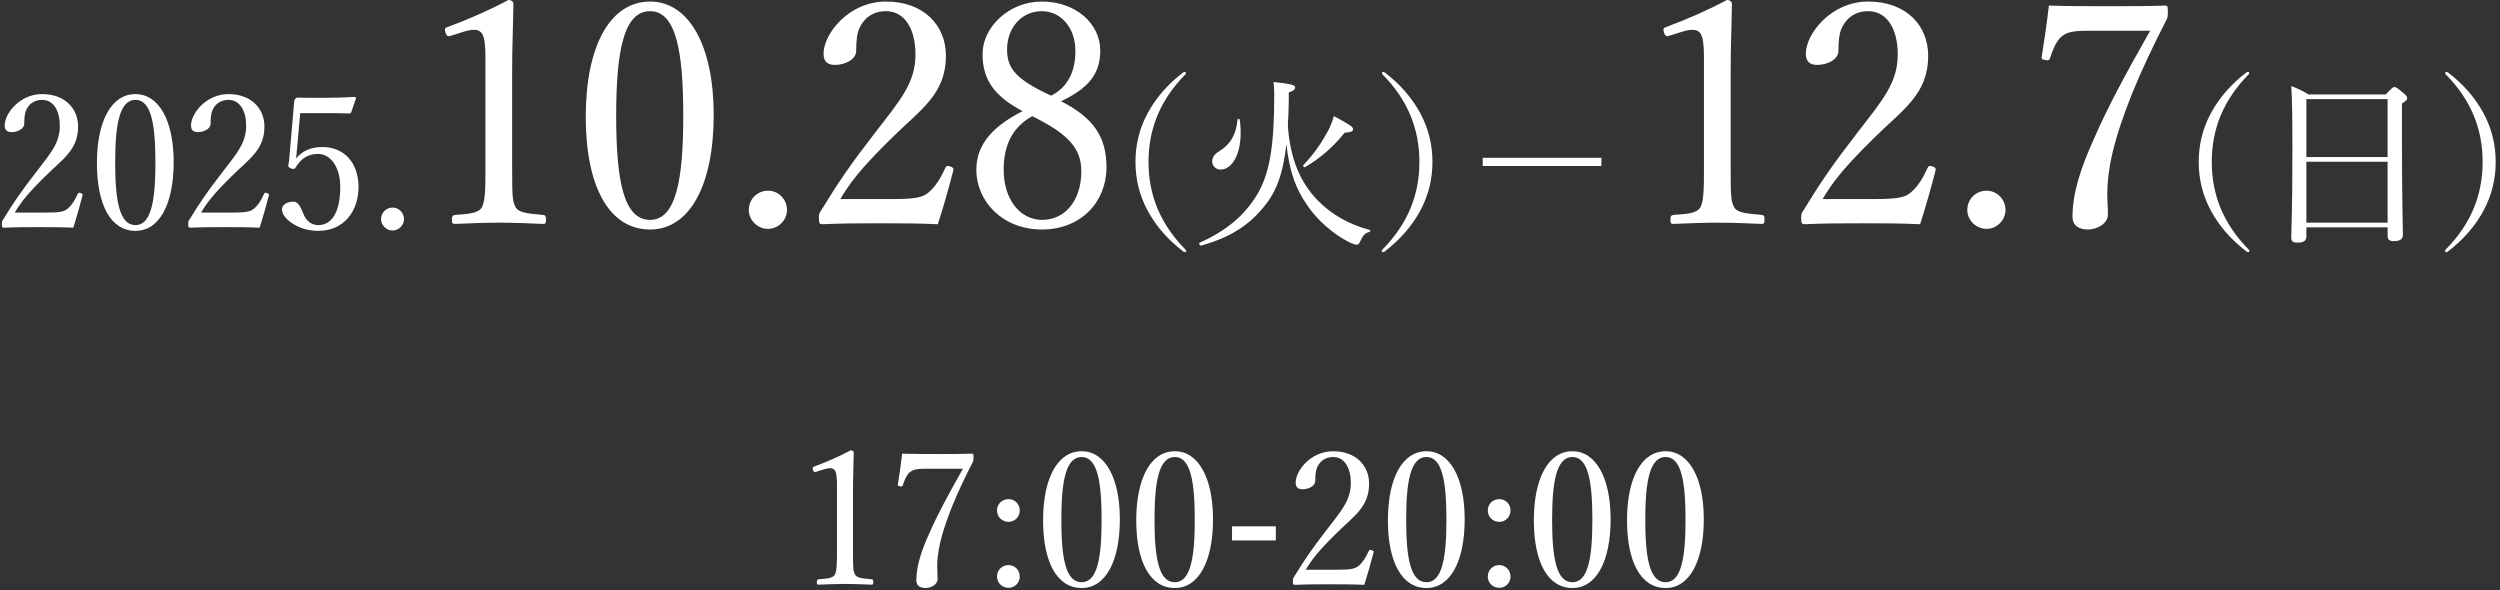 <svg width="322" height="76" viewBox="0 0 322 76" fill="none" xmlns="http://www.w3.org/2000/svg">
<rect x="0" y="0" width="322" height="76" fill="#333333" stroke="none"/>
<path d="M1.898 27.384H5.834C7.826 27.384 8.282 27.24 8.738 26.856C9.314 26.352 9.65 25.752 10.01 24.984C10.082 24.816 10.154 24.792 10.394 24.864C10.61 24.936 10.658 25.008 10.634 25.152C10.322 26.376 9.842 28.08 9.434 29.328C7.898 29.256 6.53 29.256 4.994 29.256C3.434 29.256 2.066 29.256 0.53 29.328C0.314 29.328 0.242 29.28 0.242 28.896C0.242 28.512 0.266 28.488 0.41 28.272C1.778 26.04 2.642 24.768 4.61 22.224C6.578 19.68 7.706 18.384 7.706 16.2C7.706 14.304 6.914 12.864 5.426 12.864C4.322 12.864 3.674 13.488 3.362 14.208C3.194 14.568 3.122 15.168 3.122 15.936C3.122 16.584 2.282 17.016 1.49 17.016C0.986 17.016 0.602 16.824 0.602 16.152C0.602 14.64 2.522 12.12 5.426 12.12C8.378 12.12 10.058 13.992 10.058 16.296C10.058 19.296 8.114 20.448 5.858 22.68C3.362 25.128 2.618 26.184 1.898 27.384ZM17.45 12.12C20.474 12.12 22.37 15.552 22.37 20.88C22.37 26.304 20.522 29.736 17.45 29.736C14.306 29.736 12.482 26.448 12.482 21.024C12.482 15.528 14.378 12.12 17.45 12.12ZM17.45 12.864C15.386 12.864 14.834 16.056 14.834 20.952C14.834 25.872 15.386 28.992 17.45 28.992C19.466 28.992 20.018 25.872 20.018 20.952C20.018 16.056 19.49 12.864 17.45 12.864ZM25.898 27.384H29.834C31.826 27.384 32.282 27.24 32.738 26.856C33.314 26.352 33.65 25.752 34.01 24.984C34.082 24.816 34.154 24.792 34.394 24.864C34.61 24.936 34.658 25.008 34.634 25.152C34.322 26.376 33.842 28.08 33.434 29.328C31.898 29.256 30.53 29.256 28.994 29.256C27.434 29.256 26.066 29.256 24.53 29.328C24.314 29.328 24.242 29.28 24.242 28.896C24.242 28.512 24.266 28.488 24.41 28.272C25.778 26.04 26.642 24.768 28.61 22.224C30.578 19.68 31.706 18.384 31.706 16.2C31.706 14.304 30.914 12.864 29.426 12.864C28.322 12.864 27.674 13.488 27.362 14.208C27.194 14.568 27.122 15.168 27.122 15.936C27.122 16.584 26.282 17.016 25.49 17.016C24.986 17.016 24.602 16.824 24.602 16.152C24.602 14.64 26.522 12.12 29.426 12.12C32.378 12.12 34.058 13.992 34.058 16.296C34.058 19.296 32.114 20.448 29.858 22.68C27.362 25.128 26.618 26.184 25.898 27.384ZM38.666 14.568L38.258 19.152C38.234 19.512 38.186 19.92 38.138 20.4C38.978 19.416 40.058 18.936 41.522 18.936C44.33 18.936 46.178 20.976 46.178 24.072C46.178 27.216 44.282 29.736 40.994 29.736C39.794 29.736 38.666 29.4 37.898 28.92C37.13 28.488 36.314 27.744 36.314 26.952C36.314 26.448 36.89 25.968 37.802 25.968C38.57 25.968 38.858 27.12 39.146 27.696C39.458 28.392 40.058 28.992 40.994 28.992C42.986 28.992 43.826 26.856 43.826 24.096C43.826 21.384 42.482 19.824 40.97 19.824C39.578 19.824 38.738 20.496 38.09 21.552C37.946 21.792 37.802 21.816 37.418 21.672C37.106 21.528 37.106 21.408 37.154 21.192C37.202 21 37.226 20.736 37.25 20.52L37.898 13.032C37.898 12.912 37.922 12.84 38.042 12.72C38.162 12.624 38.21 12.576 38.33 12.576C39.242 12.6 40.586 12.6 41.81 12.6C42.722 12.6 44.114 12.576 45.65 12.48C45.794 12.48 45.842 12.552 45.842 12.696L45.242 14.448C45.218 14.544 45.098 14.616 45.002 14.616C44.018 14.592 43.346 14.568 42.41 14.568H38.666ZM50.57 26.736C51.362 26.736 52.034 27.384 52.034 28.224C52.034 29.016 51.362 29.688 50.57 29.688C49.754 29.688 49.082 29.016 49.082 28.224C49.082 27.384 49.754 26.736 50.57 26.736ZM59.604 4.12L58.084 4.6C57.684 4.72 57.524 4.68 57.364 4.16C57.244 3.68 57.284 3.6 57.764 3.44C60.364 2.48 63.004 1.32 65.484 -2.38419e-06C65.884 -2.38419e-06 66.124 0.24 66.124 0.48C66.084 3.64 65.964 5.92 65.964 9.16V21.44C65.964 25.4 66.004 25.88 66.404 26.68C66.844 27.48 68.324 27.52 69.964 27.68C70.244 27.72 70.324 27.84 70.324 28.28C70.324 28.76 70.244 28.84 69.964 28.84C68.204 28.76 66.044 28.68 64.364 28.68C62.444 28.68 60.484 28.76 58.604 28.84C58.284 28.84 58.204 28.76 58.204 28.28C58.204 27.84 58.324 27.72 58.604 27.68C60.204 27.56 61.604 27.52 62.084 26.68C62.524 25.8 62.524 24.08 62.524 21.44V7.28C62.524 5.84 62.404 4.8 62.084 4.32C61.884 4.04 61.604 3.84 61.044 3.84C60.684 3.84 60.204 3.92 59.604 4.12ZM83.724 0.2C88.764 0.2 91.924 5.92 91.924 14.8C91.924 23.84 88.844 29.56 83.724 29.56C78.484 29.56 75.444 24.08 75.444 15.04C75.444 5.88 78.604 0.2 83.724 0.2ZM83.724 1.44C80.284 1.44 79.364 6.76 79.364 14.92C79.364 23.12 80.284 28.32 83.724 28.32C87.084 28.32 88.004 23.12 88.004 14.92C88.004 6.76 87.124 1.44 83.724 1.44ZM98.924 24.56C100.244 24.56 101.364 25.64 101.364 27.04C101.364 28.36 100.244 29.48 98.924 29.48C97.564 29.48 96.444 28.36 96.444 27.04C96.444 25.64 97.564 24.56 98.924 24.56ZM108.233 25.64H114.793C118.113 25.64 118.873 25.4 119.633 24.76C120.593 23.92 121.153 22.92 121.753 21.64C121.873 21.36 121.993 21.32 122.393 21.44C122.753 21.56 122.833 21.68 122.793 21.92C122.273 23.96 121.473 26.8 120.793 28.88C118.233 28.76 115.953 28.76 113.393 28.76C110.793 28.76 108.513 28.76 105.953 28.88C105.593 28.88 105.473 28.8 105.473 28.16C105.473 27.52 105.513 27.48 105.753 27.12C108.033 23.4 109.473 21.28 112.753 17.04C116.033 12.8 117.913 10.64 117.913 7C117.913 3.84 116.593 1.44 114.113 1.44C112.273 1.44 111.193 2.48 110.673 3.68C110.393 4.28 110.273 5.28 110.273 6.56C110.273 7.64 108.873 8.36 107.553 8.36C106.713 8.36 106.073 8.04 106.073 6.92C106.073 4.4 109.273 0.2 114.113 0.2C119.033 0.2 121.833 3.32 121.833 7.16C121.833 12.16 118.593 14.08 114.833 17.8C110.673 21.88 109.433 23.64 108.233 25.64ZM136.673 13.04C140.793 15.16 142.513 17.56 142.513 21.56C142.513 25.96 139.273 29.56 134.193 29.56C129.193 29.56 125.753 26 125.753 21.84C125.753 18.48 128.073 16.16 131.713 14.32C128.113 12.4 126.553 10.32 126.553 6.96C126.553 3.52 129.913 0.2 134.193 0.2C138.513 0.2 141.713 3 141.713 6.52C141.713 9.64 140.073 11.4 136.673 13.04ZM135.393 12.32C137.553 11.24 138.513 9.16 138.513 6.56C138.513 3.56 136.633 1.44 134.193 1.44C131.553 1.44 129.713 3.6 129.713 6.36C129.713 8.6 130.553 10.12 135.393 12.32ZM132.953 14.96C130.233 16.48 129.273 18.92 129.273 21.88C129.273 25.64 131.353 28.32 134.233 28.32C137.233 28.32 139.273 25.76 139.273 22.08C139.273 19.16 137.713 17.32 132.953 14.96ZM152.417 9.312C152.465 9.288 152.561 9.264 152.633 9.264C152.705 9.264 152.753 9.312 152.753 9.384C152.753 9.456 152.729 9.528 152.681 9.576C149.441 12.864 147.929 16.584 147.929 20.856C147.929 25.128 149.441 28.848 152.681 32.136C152.729 32.184 152.777 32.256 152.777 32.328C152.777 32.4 152.729 32.472 152.657 32.472C152.585 32.472 152.489 32.448 152.417 32.4C150.401 30.864 148.889 29.112 147.809 27.12C146.729 25.104 146.249 23.016 146.249 20.856C146.249 18.696 146.729 16.608 147.809 14.592C148.889 12.6 150.401 10.848 152.417 9.312ZM165.995 11.904V12.864C165.971 14.064 165.947 15.168 165.875 16.176C166.187 20.592 167.531 23.544 169.691 25.776C171.467 27.624 173.795 28.92 176.411 29.616C176.531 29.64 176.507 29.856 176.387 29.88C175.859 29.952 175.499 30.384 175.163 31.152C175.043 31.44 174.923 31.512 174.755 31.512C174.515 31.512 174.131 31.392 173.603 31.104C171.731 30.144 169.619 28.32 168.395 26.472C166.955 24.432 166.091 22.224 165.683 18.552C165.299 22.08 164.555 24.192 163.307 25.968C161.339 28.632 158.963 30.432 154.715 31.632C154.547 31.68 154.355 31.344 154.499 31.272C158.123 29.64 160.307 27.672 161.867 25.152C163.523 22.416 164.123 18.888 164.123 12.168C164.123 11.544 164.099 11.184 164.027 10.56C166.283 10.8 166.811 10.944 166.811 11.256C166.811 11.496 166.691 11.664 165.995 11.904ZM157.211 21.84C156.611 21.84 156.131 21.384 156.131 20.808C156.131 20.328 156.371 19.872 157.019 19.488C158.459 18.624 159.227 17.352 159.395 15.384C159.395 15.264 159.659 15.312 159.683 15.432C160.211 19.392 158.843 21.84 157.211 21.84ZM168.083 21.528C167.963 21.6 167.771 21.36 167.867 21.264C169.259 19.848 170.339 18.192 171.083 16.8C171.419 16.152 171.635 15.528 171.803 14.952C173.939 16.104 174.275 16.344 174.275 16.632C174.275 16.92 174.035 17.04 173.195 17.088C171.731 18.936 169.979 20.424 168.083 21.528ZM178.331 9.312C180.347 10.848 181.859 12.6 182.939 14.592C184.019 16.608 184.499 18.696 184.499 20.856C184.499 23.016 184.019 25.104 182.939 27.12C181.859 29.112 180.347 30.864 178.331 32.4C178.259 32.448 178.163 32.472 178.091 32.472C178.019 32.472 177.971 32.4 177.971 32.328C177.971 32.256 178.019 32.184 178.067 32.136C181.307 28.848 182.819 25.128 182.819 20.856C182.819 16.584 181.307 12.864 178.067 9.576C178.019 9.528 177.995 9.456 177.995 9.384C177.995 9.312 178.043 9.264 178.115 9.264C178.187 9.264 178.283 9.288 178.331 9.312ZM206.261 20.328V21.384H190.973V20.328H206.261ZM216.549 4.12L215.029 4.6C214.629 4.72 214.469 4.68 214.309 4.16C214.189 3.68 214.229 3.6 214.709 3.44C217.309 2.48 219.949 1.32 222.429 -2.38419e-06C222.829 -2.38419e-06 223.069 0.24 223.069 0.48C223.029 3.64 222.909 5.92 222.909 9.16V21.44C222.909 25.4 222.949 25.88 223.349 26.68C223.789 27.48 225.269 27.52 226.909 27.68C227.189 27.72 227.269 27.84 227.269 28.28C227.269 28.76 227.189 28.84 226.909 28.84C225.149 28.76 222.989 28.68 221.309 28.68C219.389 28.68 217.429 28.76 215.549 28.84C215.229 28.84 215.149 28.76 215.149 28.28C215.149 27.84 215.269 27.72 215.549 27.68C217.149 27.56 218.549 27.52 219.029 26.68C219.469 25.8 219.469 24.08 219.469 21.44V7.28C219.469 5.84 219.349 4.8 219.029 4.32C218.829 4.04 218.549 3.84 217.989 3.84C217.629 3.84 217.149 3.92 216.549 4.12ZM234.749 25.64H241.309C244.629 25.64 245.389 25.4 246.149 24.76C247.109 23.92 247.669 22.92 248.269 21.64C248.389 21.36 248.509 21.32 248.909 21.44C249.269 21.56 249.349 21.68 249.309 21.92C248.789 23.96 247.989 26.8 247.309 28.88C244.749 28.76 242.469 28.76 239.909 28.76C237.309 28.76 235.029 28.76 232.469 28.88C232.109 28.88 231.989 28.8 231.989 28.16C231.989 27.52 232.029 27.48 232.269 27.12C234.549 23.4 235.989 21.28 239.269 17.04C242.549 12.8 244.429 10.64 244.429 7C244.429 3.84 243.109 1.44 240.629 1.44C238.789 1.44 237.709 2.48 237.189 3.68C236.909 4.28 236.789 5.28 236.789 6.56C236.789 7.64 235.389 8.36 234.069 8.36C233.229 8.36 232.589 8.04 232.589 6.92C232.589 4.4 235.789 0.2 240.629 0.2C245.549 0.2 248.349 3.32 248.349 7.16C248.349 12.16 245.109 14.08 241.349 17.8C237.189 21.88 235.949 23.64 234.749 25.64ZM255.869 24.56C257.189 24.56 258.309 25.64 258.309 27.04C258.309 28.36 257.189 29.48 255.869 29.48C254.509 29.48 253.389 28.36 253.389 27.04C253.389 25.64 254.509 24.56 255.869 24.56ZM276.939 3.96H268.819C266.499 3.96 265.979 4.32 265.419 4.8C264.779 5.44 264.379 6.44 264.059 7.44C263.979 7.72 263.899 7.84 263.379 7.72C262.939 7.64 262.939 7.56 262.979 7.28C263.299 5.28 263.659 2.8 263.899 0.72C266.419 0.8 269.059 0.8 271.539 0.8C274.059 0.8 276.419 0.8 278.899 0.72C279.179 0.72 279.219 0.8 279.219 1.52C279.219 2.12 279.179 2.28 279.059 2.52C275.539 9.36 273.259 14.88 272.099 19.64C271.619 21.68 271.419 23.48 271.419 24.84C271.419 26.08 271.499 26.64 271.499 27.64C271.499 28.8 270.099 29.56 268.939 29.56C267.859 29.56 266.939 29.12 266.939 27.92C266.939 24.88 267.979 21.68 269.699 17.88C271.379 14 273.739 9.6 276.939 3.96ZM289.363 9.312C289.411 9.288 289.507 9.264 289.579 9.264C289.651 9.264 289.699 9.312 289.699 9.384C289.699 9.456 289.675 9.528 289.627 9.576C286.387 12.864 284.875 16.584 284.875 20.856C284.875 25.128 286.387 28.848 289.627 32.136C289.675 32.184 289.723 32.256 289.723 32.328C289.723 32.4 289.675 32.472 289.603 32.472C289.531 32.472 289.435 32.448 289.363 32.4C287.347 30.864 285.835 29.112 284.755 27.12C283.675 25.104 283.195 23.016 283.195 20.856C283.195 18.696 283.675 16.608 284.755 14.592C285.835 12.6 287.347 10.848 289.363 9.312ZM297.06 29.28V30.456C297.06 31.032 296.676 31.248 295.908 31.248C295.332 31.248 295.116 31.08 295.116 30.6C295.116 29.352 295.26 27.6 295.26 19.56C295.26 15.168 295.236 13.032 295.116 11.088C296.052 11.448 296.46 11.64 297.348 12.168H307.284C308.124 11.28 308.244 11.208 308.388 11.208C308.58 11.208 308.724 11.28 309.588 12C309.972 12.336 310.044 12.48 310.044 12.624C310.044 12.84 309.924 12.984 309.372 13.344V18.12C309.372 25.824 309.492 29.184 309.492 30.24C309.492 30.816 309.108 31.056 308.316 31.056C307.74 31.056 307.524 30.864 307.524 30.384V29.28H297.06ZM297.06 20.832V28.68H307.524V20.832H297.06ZM307.524 20.232V12.768H297.06V20.232H307.524ZM315.276 9.312C317.292 10.848 318.804 12.6 319.884 14.592C320.964 16.608 321.444 18.696 321.444 20.856C321.444 23.016 320.964 25.104 319.884 27.12C318.804 29.112 317.292 30.864 315.276 32.4C315.204 32.448 315.108 32.472 315.036 32.472C314.964 32.472 314.916 32.4 314.916 32.328C314.916 32.256 314.964 32.184 315.012 32.136C318.252 28.848 319.764 25.128 319.764 20.856C319.764 16.584 318.252 12.864 315.012 9.576C314.964 9.528 314.94 9.456 314.94 9.384C314.94 9.312 314.988 9.264 315.06 9.264C315.132 9.264 315.228 9.288 315.276 9.312Z" fill="white"/>
<path d="M106.048 60.472L105.136 60.76C104.896 60.832 104.8 60.808 104.704 60.496C104.632 60.208 104.656 60.16 104.944 60.064C106.504 59.488 108.088 58.792 109.576 58C109.816 58 109.96 58.144 109.96 58.288C109.936 60.184 109.864 61.552 109.864 63.496V70.864C109.864 73.24 109.888 73.528 110.128 74.008C110.392 74.488 111.28 74.512 112.264 74.608C112.432 74.632 112.48 74.704 112.48 74.968C112.48 75.256 112.432 75.304 112.264 75.304C111.208 75.256 109.912 75.208 108.904 75.208C107.752 75.208 106.576 75.256 105.448 75.304C105.256 75.304 105.208 75.256 105.208 74.968C105.208 74.704 105.28 74.632 105.448 74.608C106.408 74.536 107.248 74.512 107.536 74.008C107.8 73.48 107.8 72.448 107.8 70.864V62.368C107.8 61.504 107.728 60.88 107.536 60.592C107.416 60.424 107.248 60.304 106.912 60.304C106.696 60.304 106.408 60.352 106.048 60.472ZM124.024 60.376H119.152C117.76 60.376 117.448 60.592 117.112 60.88C116.728 61.264 116.488 61.864 116.296 62.464C116.248 62.632 116.2 62.704 115.888 62.632C115.624 62.584 115.624 62.536 115.648 62.368C115.84 61.168 116.056 59.68 116.2 58.432C117.712 58.48 119.296 58.48 120.784 58.48C122.296 58.48 123.712 58.48 125.2 58.432C125.368 58.432 125.392 58.48 125.392 58.912C125.392 59.272 125.368 59.368 125.296 59.512C123.184 63.616 121.816 66.928 121.12 69.784C120.832 71.008 120.712 72.088 120.712 72.904C120.712 73.648 120.76 73.984 120.76 74.584C120.76 75.28 119.92 75.736 119.224 75.736C118.576 75.736 118.024 75.472 118.024 74.752C118.024 72.928 118.648 71.008 119.68 68.728C120.688 66.4 122.104 63.76 124.024 60.376ZM129.904 64.288C130.696 64.288 131.344 64.912 131.344 65.752C131.344 66.568 130.696 67.216 129.904 67.216C129.064 67.216 128.416 66.568 128.416 65.752C128.416 64.912 129.064 64.288 129.904 64.288ZM129.904 72.784C130.696 72.784 131.344 73.408 131.344 74.272C131.344 75.064 130.696 75.712 129.904 75.712C129.064 75.712 128.416 75.064 128.416 74.272C128.416 73.408 129.064 72.784 129.904 72.784ZM139.317 58.12C142.341 58.12 144.237 61.552 144.237 66.88C144.237 72.304 142.389 75.736 139.317 75.736C136.173 75.736 134.349 72.448 134.349 67.024C134.349 61.528 136.245 58.12 139.317 58.12ZM139.317 58.864C137.253 58.864 136.701 62.056 136.701 66.952C136.701 71.872 137.253 74.992 139.317 74.992C141.333 74.992 141.885 71.872 141.885 66.952C141.885 62.056 141.357 58.864 139.317 58.864ZM151.317 58.12C154.341 58.12 156.237 61.552 156.237 66.88C156.237 72.304 154.389 75.736 151.317 75.736C148.173 75.736 146.349 72.448 146.349 67.024C146.349 61.528 148.245 58.12 151.317 58.12ZM151.317 58.864C149.253 58.864 148.701 62.056 148.701 66.952C148.701 71.872 149.253 74.992 151.317 74.992C153.333 74.992 153.885 71.872 153.885 66.952C153.885 62.056 153.357 58.864 151.317 58.864ZM164.325 67.792V69.616H158.685V67.792H164.325ZM168.179 73.384H172.115C174.107 73.384 174.563 73.24 175.019 72.856C175.595 72.352 175.931 71.752 176.291 70.984C176.363 70.816 176.435 70.792 176.675 70.864C176.891 70.936 176.939 71.008 176.915 71.152C176.603 72.376 176.123 74.08 175.715 75.328C174.179 75.256 172.811 75.256 171.275 75.256C169.715 75.256 168.347 75.256 166.811 75.328C166.595 75.328 166.523 75.28 166.523 74.896C166.523 74.512 166.547 74.488 166.691 74.272C168.059 72.04 168.923 70.768 170.891 68.224C172.859 65.68 173.987 64.384 173.987 62.2C173.987 60.304 173.195 58.864 171.707 58.864C170.603 58.864 169.955 59.488 169.643 60.208C169.475 60.568 169.403 61.168 169.403 61.936C169.403 62.584 168.563 63.016 167.771 63.016C167.267 63.016 166.883 62.824 166.883 62.152C166.883 60.64 168.803 58.12 171.707 58.12C174.659 58.12 176.339 59.992 176.339 62.296C176.339 65.296 174.395 66.448 172.139 68.68C169.643 71.128 168.899 72.184 168.179 73.384ZM183.731 58.12C186.755 58.12 188.651 61.552 188.651 66.88C188.651 72.304 186.803 75.736 183.731 75.736C180.587 75.736 178.763 72.448 178.763 67.024C178.763 61.528 180.659 58.12 183.731 58.12ZM183.731 58.864C181.667 58.864 181.115 62.056 181.115 66.952C181.115 71.872 181.667 74.992 183.731 74.992C185.747 74.992 186.299 71.872 186.299 66.952C186.299 62.056 185.771 58.864 183.731 58.864ZM193.115 64.288C193.907 64.288 194.555 64.912 194.555 65.752C194.555 66.568 193.907 67.216 193.115 67.216C192.275 67.216 191.627 66.568 191.627 65.752C191.627 64.912 192.275 64.288 193.115 64.288ZM193.115 72.784C193.907 72.784 194.555 73.408 194.555 74.272C194.555 75.064 193.907 75.712 193.115 75.712C192.275 75.712 191.627 75.064 191.627 74.272C191.627 73.408 192.275 72.784 193.115 72.784ZM202.528 58.12C205.552 58.12 207.448 61.552 207.448 66.88C207.448 72.304 205.6 75.736 202.528 75.736C199.384 75.736 197.56 72.448 197.56 67.024C197.56 61.528 199.456 58.12 202.528 58.12ZM202.528 58.864C200.464 58.864 199.912 62.056 199.912 66.952C199.912 71.872 200.464 74.992 202.528 74.992C204.544 74.992 205.096 71.872 205.096 66.952C205.096 62.056 204.568 58.864 202.528 58.864ZM214.528 58.12C217.552 58.12 219.448 61.552 219.448 66.88C219.448 72.304 217.6 75.736 214.528 75.736C211.384 75.736 209.56 72.448 209.56 67.024C209.56 61.528 211.456 58.12 214.528 58.12ZM214.528 58.864C212.464 58.864 211.912 62.056 211.912 66.952C211.912 71.872 212.464 74.992 214.528 74.992C216.544 74.992 217.096 71.872 217.096 66.952C217.096 62.056 216.568 58.864 214.528 58.864Z" fill="white"/>
</svg>
